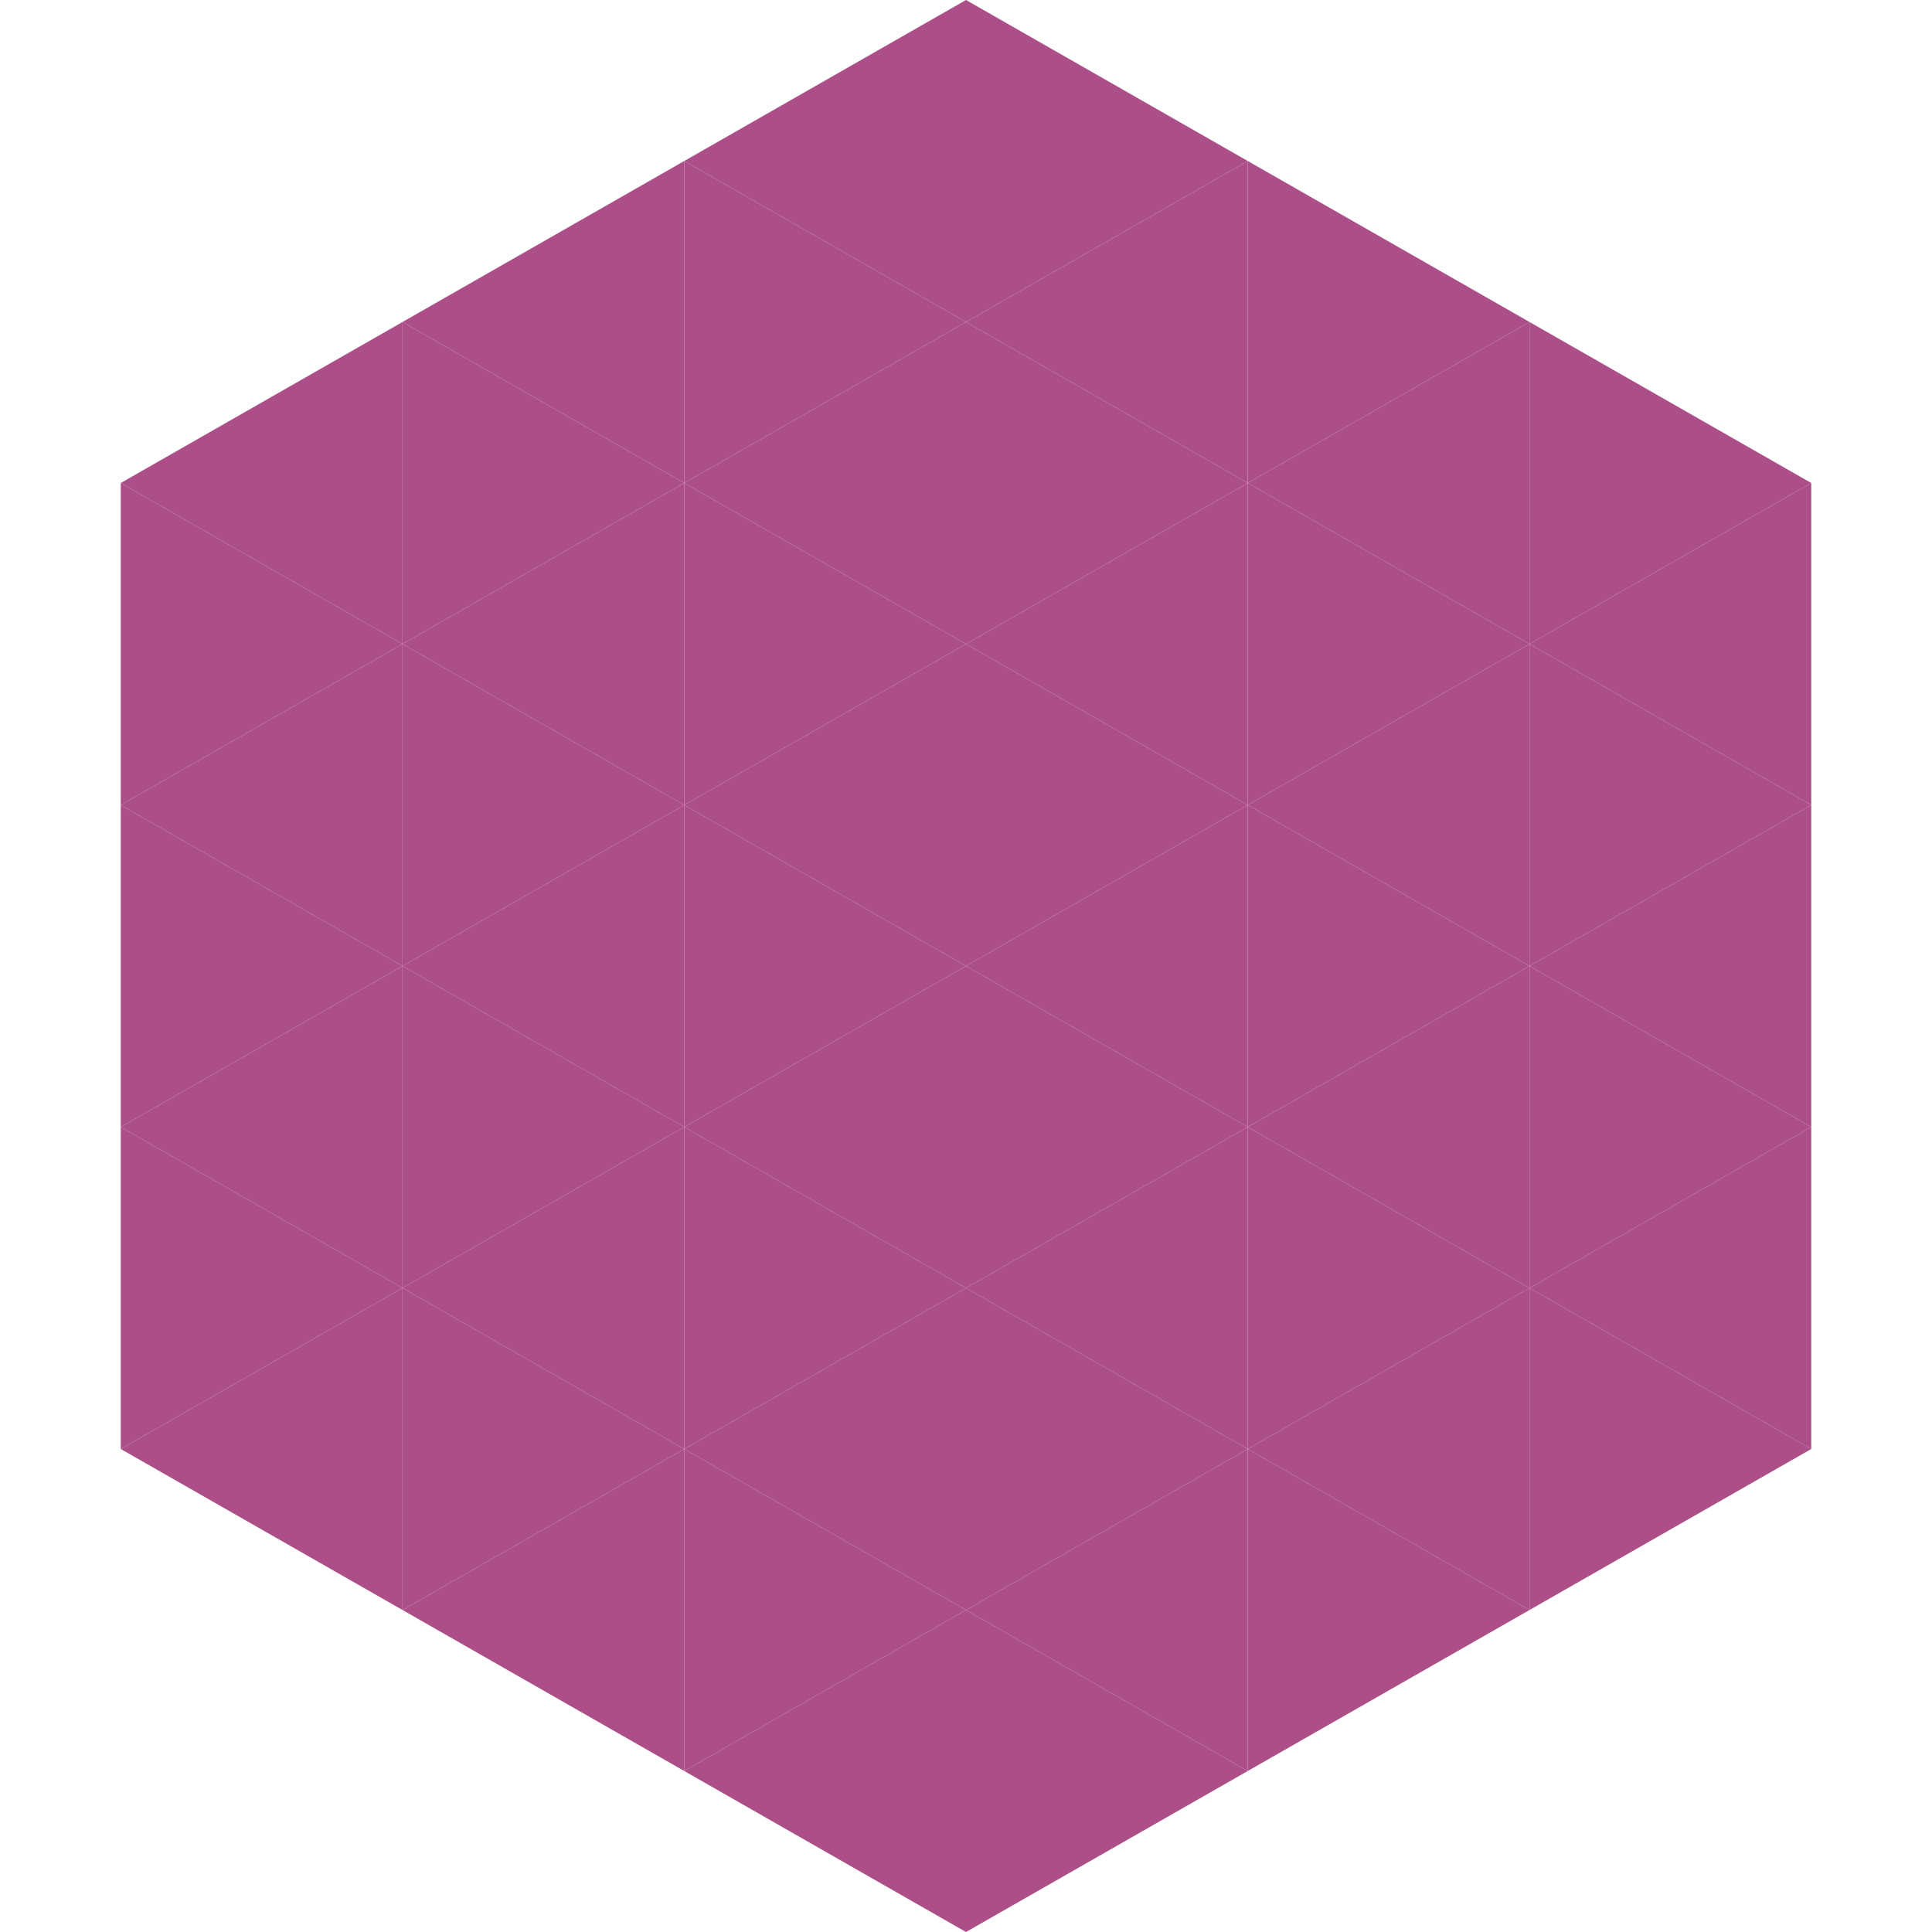 <?xml version="1.0"?>
<!-- Generated by SVGo -->
<svg width="240" height="240"
     xmlns="http://www.w3.org/2000/svg"
     xmlns:xlink="http://www.w3.org/1999/xlink">
<polygon points="50,40 15,60 50,80" style="fill:rgb(172,78,135)" />
<polygon points="190,40 225,60 190,80" style="fill:rgb(172,78,135)" />
<polygon points="15,60 50,80 15,100" style="fill:rgb(172,78,135)" />
<polygon points="225,60 190,80 225,100" style="fill:rgb(172,78,135)" />
<polygon points="50,80 15,100 50,120" style="fill:rgb(172,78,135)" />
<polygon points="190,80 225,100 190,120" style="fill:rgb(172,78,135)" />
<polygon points="15,100 50,120 15,140" style="fill:rgb(172,78,135)" />
<polygon points="225,100 190,120 225,140" style="fill:rgb(172,78,135)" />
<polygon points="50,120 15,140 50,160" style="fill:rgb(172,78,135)" />
<polygon points="190,120 225,140 190,160" style="fill:rgb(172,78,135)" />
<polygon points="15,140 50,160 15,180" style="fill:rgb(172,78,135)" />
<polygon points="225,140 190,160 225,180" style="fill:rgb(172,78,135)" />
<polygon points="50,160 15,180 50,200" style="fill:rgb(172,78,135)" />
<polygon points="190,160 225,180 190,200" style="fill:rgb(172,78,135)" />
<polygon points="15,180 50,200 15,220" style="fill:rgb(255,255,255); fill-opacity:0" />
<polygon points="225,180 190,200 225,220" style="fill:rgb(255,255,255); fill-opacity:0" />
<polygon points="50,0 85,20 50,40" style="fill:rgb(255,255,255); fill-opacity:0" />
<polygon points="190,0 155,20 190,40" style="fill:rgb(255,255,255); fill-opacity:0" />
<polygon points="85,20 50,40 85,60" style="fill:rgb(172,78,135)" />
<polygon points="155,20 190,40 155,60" style="fill:rgb(172,78,135)" />
<polygon points="50,40 85,60 50,80" style="fill:rgb(172,78,135)" />
<polygon points="190,40 155,60 190,80" style="fill:rgb(172,78,135)" />
<polygon points="85,60 50,80 85,100" style="fill:rgb(172,78,135)" />
<polygon points="155,60 190,80 155,100" style="fill:rgb(172,78,135)" />
<polygon points="50,80 85,100 50,120" style="fill:rgb(172,78,135)" />
<polygon points="190,80 155,100 190,120" style="fill:rgb(172,78,135)" />
<polygon points="85,100 50,120 85,140" style="fill:rgb(172,78,135)" />
<polygon points="155,100 190,120 155,140" style="fill:rgb(172,78,135)" />
<polygon points="50,120 85,140 50,160" style="fill:rgb(172,78,135)" />
<polygon points="190,120 155,140 190,160" style="fill:rgb(172,78,135)" />
<polygon points="85,140 50,160 85,180" style="fill:rgb(172,78,135)" />
<polygon points="155,140 190,160 155,180" style="fill:rgb(172,78,135)" />
<polygon points="50,160 85,180 50,200" style="fill:rgb(172,78,135)" />
<polygon points="190,160 155,180 190,200" style="fill:rgb(172,78,135)" />
<polygon points="85,180 50,200 85,220" style="fill:rgb(172,78,135)" />
<polygon points="155,180 190,200 155,220" style="fill:rgb(172,78,135)" />
<polygon points="120,0 85,20 120,40" style="fill:rgb(172,78,135)" />
<polygon points="120,0 155,20 120,40" style="fill:rgb(172,78,135)" />
<polygon points="85,20 120,40 85,60" style="fill:rgb(172,78,135)" />
<polygon points="155,20 120,40 155,60" style="fill:rgb(172,78,135)" />
<polygon points="120,40 85,60 120,80" style="fill:rgb(172,78,135)" />
<polygon points="120,40 155,60 120,80" style="fill:rgb(172,78,135)" />
<polygon points="85,60 120,80 85,100" style="fill:rgb(172,78,135)" />
<polygon points="155,60 120,80 155,100" style="fill:rgb(172,78,135)" />
<polygon points="120,80 85,100 120,120" style="fill:rgb(172,78,135)" />
<polygon points="120,80 155,100 120,120" style="fill:rgb(172,78,135)" />
<polygon points="85,100 120,120 85,140" style="fill:rgb(172,78,135)" />
<polygon points="155,100 120,120 155,140" style="fill:rgb(172,78,135)" />
<polygon points="120,120 85,140 120,160" style="fill:rgb(172,78,135)" />
<polygon points="120,120 155,140 120,160" style="fill:rgb(172,78,135)" />
<polygon points="85,140 120,160 85,180" style="fill:rgb(172,78,135)" />
<polygon points="155,140 120,160 155,180" style="fill:rgb(172,78,135)" />
<polygon points="120,160 85,180 120,200" style="fill:rgb(172,78,135)" />
<polygon points="120,160 155,180 120,200" style="fill:rgb(172,78,135)" />
<polygon points="85,180 120,200 85,220" style="fill:rgb(172,78,135)" />
<polygon points="155,180 120,200 155,220" style="fill:rgb(172,78,135)" />
<polygon points="120,200 85,220 120,240" style="fill:rgb(172,78,135)" />
<polygon points="120,200 155,220 120,240" style="fill:rgb(172,78,135)" />
<polygon points="85,220 120,240 85,260" style="fill:rgb(255,255,255); fill-opacity:0" />
<polygon points="155,220 120,240 155,260" style="fill:rgb(255,255,255); fill-opacity:0" />
</svg>
